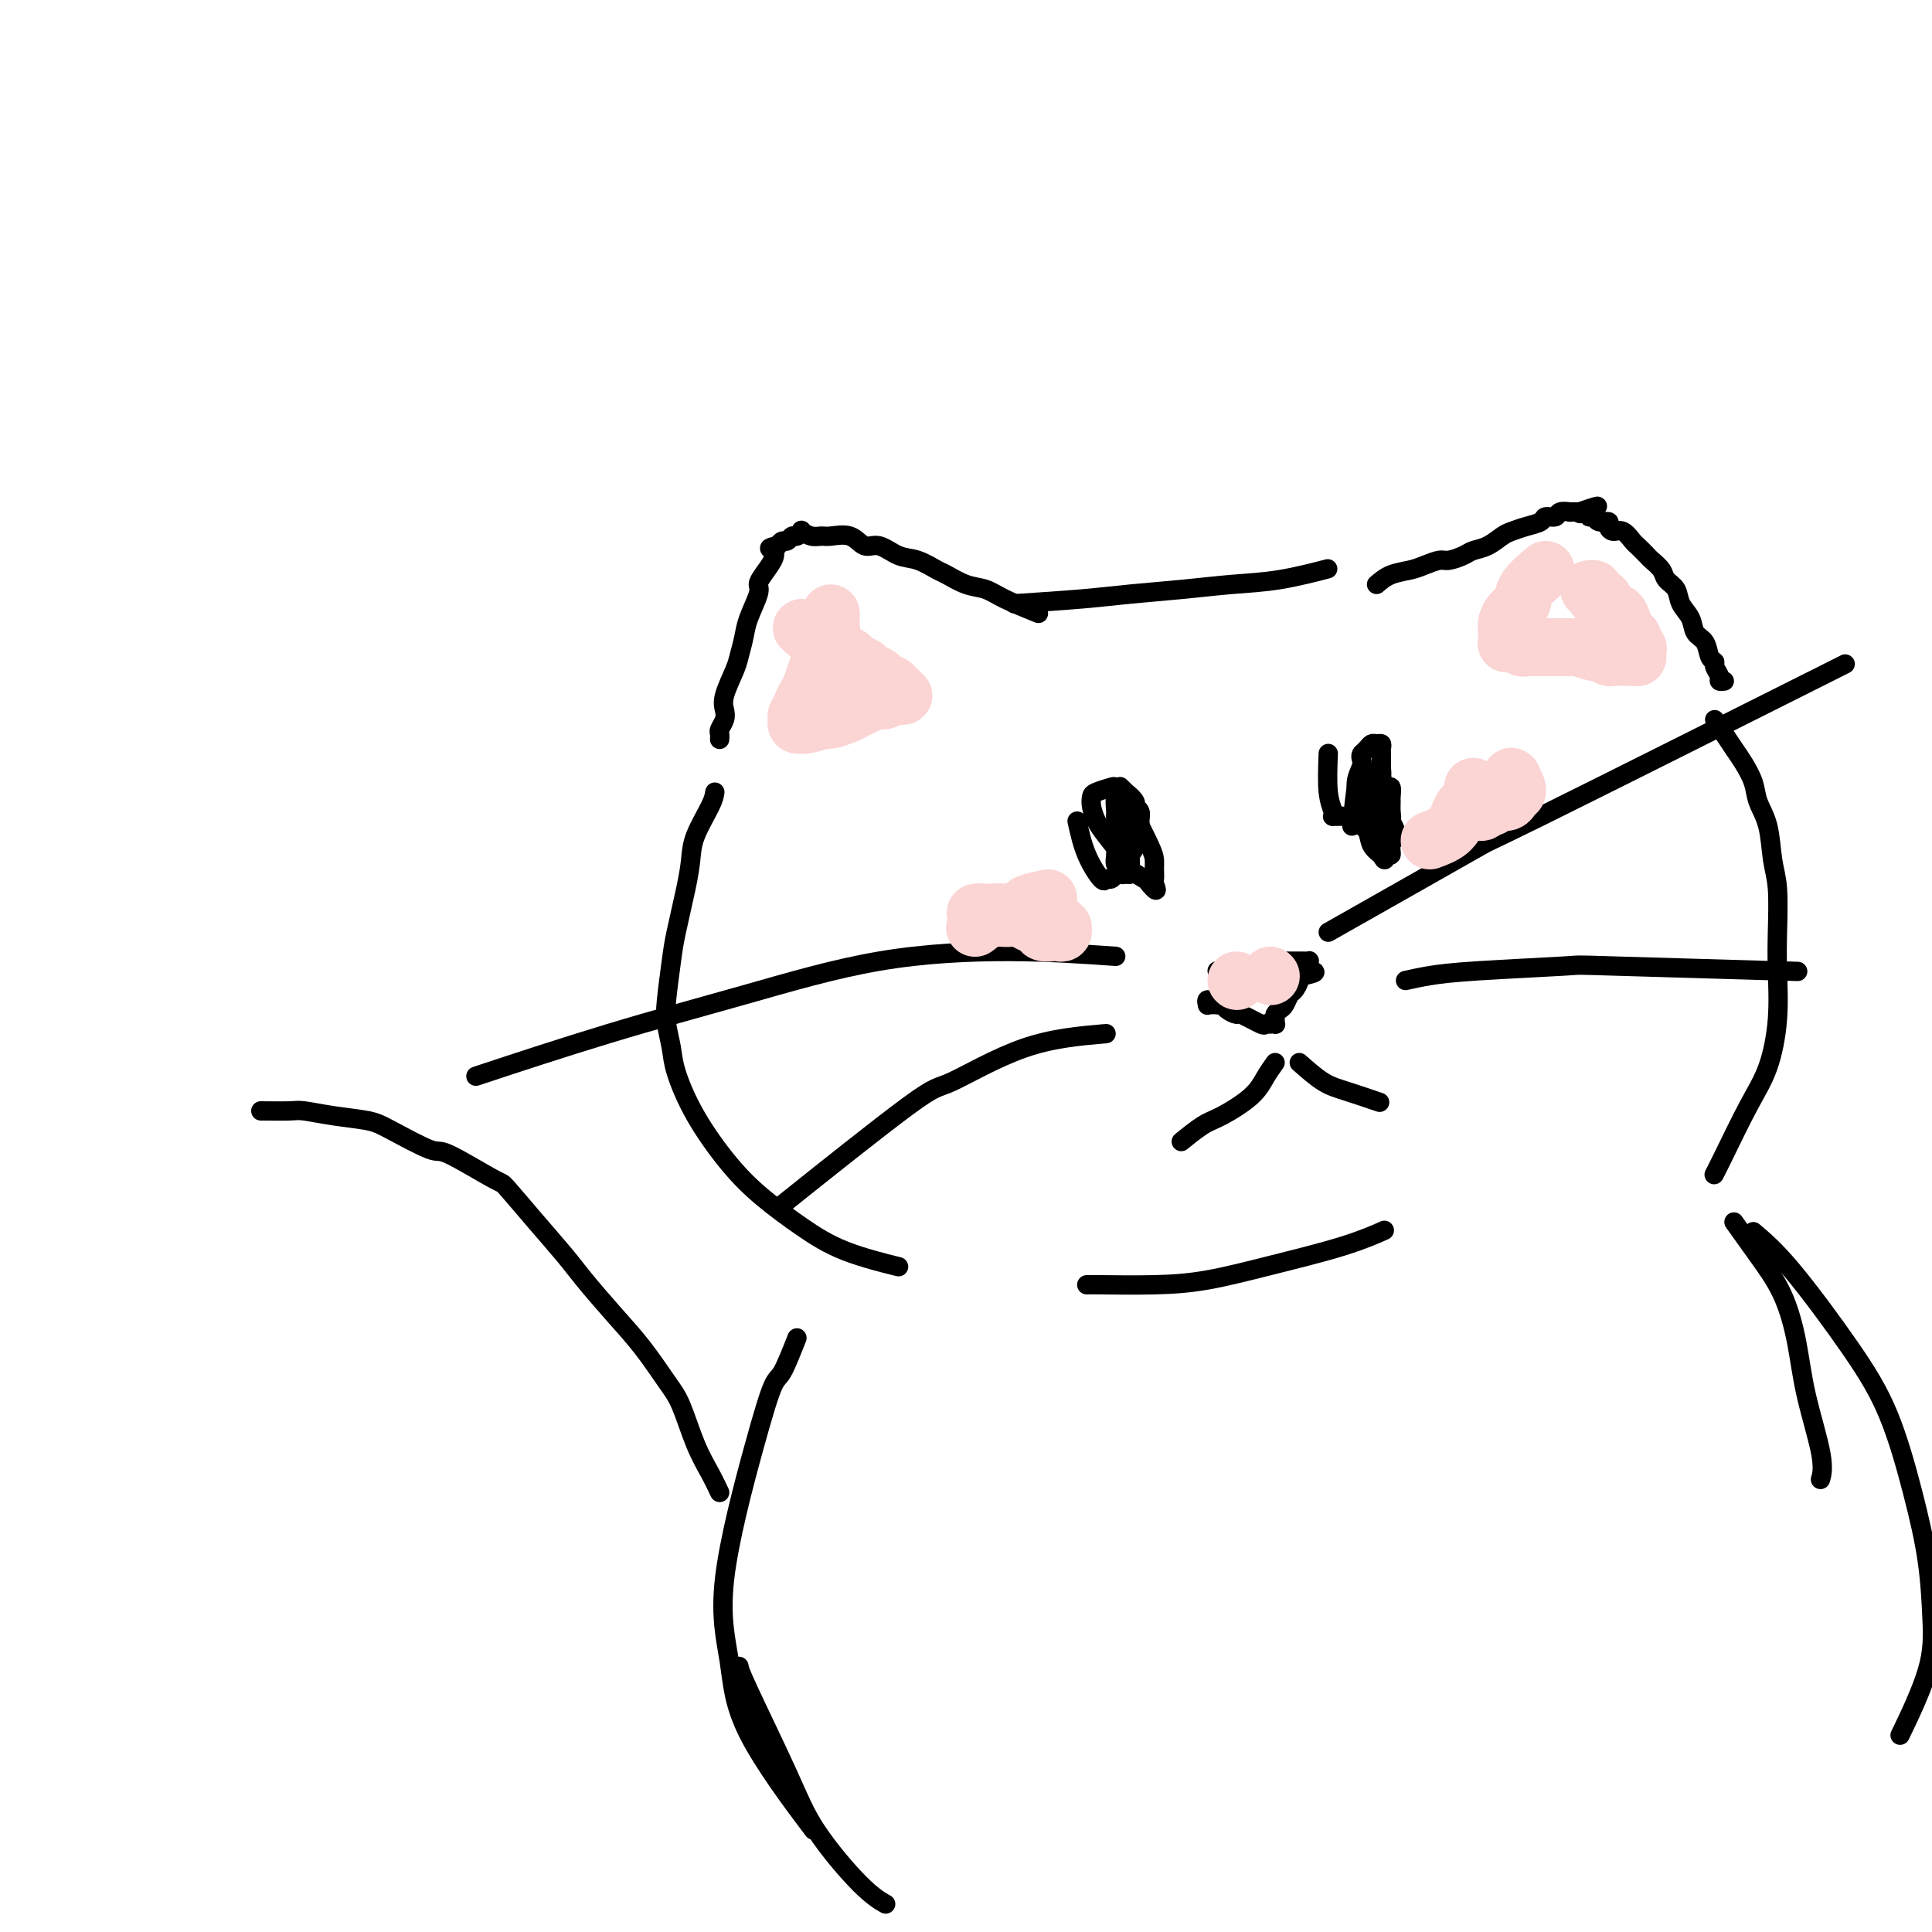 <svg viewBox='0 0 400 400' version='1.1' xmlns='http://www.w3.org/2000/svg' xmlns:xlink='http://www.w3.org/1999/xlink'><g fill='none' stroke='rgb(0,0,0)' stroke-width='4' stroke-linecap='round' stroke-linejoin='round'><path d='M215,127c-2.597,-1.057 -5.194,-2.113 -7,-3c-1.806,-0.887 -2.822,-1.604 -4,-2c-1.178,-0.396 -2.520,-0.472 -4,-1c-1.480,-0.528 -3.099,-1.509 -4,-2c-0.901,-0.491 -1.084,-0.494 -2,-1c-0.916,-0.506 -2.565,-1.516 -4,-2c-1.435,-0.484 -2.657,-0.441 -4,-1c-1.343,-0.559 -2.807,-1.719 -4,-2c-1.193,-0.281 -2.115,0.318 -3,0c-0.885,-0.318 -1.733,-1.553 -3,-2c-1.267,-0.447 -2.951,-0.107 -4,0c-1.049,0.107 -1.461,-0.020 -2,0c-0.539,0.020 -1.205,0.186 -2,0c-0.795,-0.186 -1.719,-0.725 -2,-1c-0.281,-0.275 0.079,-0.285 0,0c-0.079,0.285 -0.599,0.864 -1,1c-0.401,0.136 -0.685,-0.170 -1,0c-0.315,0.170 -0.662,0.815 -1,1c-0.338,0.185 -0.668,-0.090 -1,0c-0.332,0.090 -0.666,0.545 -1,1'/><path d='M161,113c-2.575,0.456 -1.511,0.595 -1,1c0.511,0.405 0.470,1.077 0,2c-0.470,0.923 -1.369,2.097 -2,3c-0.631,0.903 -0.996,1.533 -1,2c-0.004,0.467 0.351,0.769 0,2c-0.351,1.231 -1.408,3.390 -2,5c-0.592,1.610 -0.719,2.672 -1,4c-0.281,1.328 -0.715,2.922 -1,4c-0.285,1.078 -0.420,1.641 -1,3c-0.580,1.359 -1.605,3.516 -2,5c-0.395,1.484 -0.158,2.296 0,3c0.158,0.704 0.239,1.299 0,2c-0.239,0.701 -0.796,1.508 -1,2c-0.204,0.492 -0.055,0.668 0,1c0.055,0.332 0.015,0.821 0,1c-0.015,0.179 -0.004,0.048 0,0c0.004,-0.048 0.001,-0.014 0,0c-0.001,0.014 -0.001,0.007 0,0'/><path d='M285,121c0.884,-0.754 1.769,-1.508 3,-2c1.231,-0.492 2.809,-0.723 4,-1c1.191,-0.277 1.995,-0.599 3,-1c1.005,-0.401 2.211,-0.880 3,-1c0.789,-0.120 1.160,0.119 2,0c0.840,-0.119 2.150,-0.595 3,-1c0.850,-0.405 1.241,-0.738 2,-1c0.759,-0.262 1.885,-0.451 3,-1c1.115,-0.549 2.220,-1.458 3,-2c0.780,-0.542 1.235,-0.719 2,-1c0.765,-0.281 1.839,-0.668 3,-1c1.161,-0.332 2.410,-0.611 3,-1c0.590,-0.389 0.520,-0.889 1,-1c0.480,-0.111 1.509,0.166 2,0c0.491,-0.166 0.443,-0.777 1,-1c0.557,-0.223 1.718,-0.060 2,0c0.282,0.060 -0.316,0.016 0,0c0.316,-0.016 1.547,-0.004 2,0c0.453,0.004 0.130,0.001 0,0c-0.130,-0.001 -0.065,-0.001 0,0'/><path d='M327,106c6.741,-2.325 2.594,-0.638 1,0c-1.594,0.638 -0.636,0.228 0,0c0.636,-0.228 0.949,-0.272 1,0c0.051,0.272 -0.159,0.860 0,1c0.159,0.140 0.686,-0.168 1,0c0.314,0.168 0.416,0.814 1,1c0.584,0.186 1.652,-0.087 2,0c0.348,0.087 -0.024,0.533 0,1c0.024,0.467 0.444,0.955 1,1c0.556,0.045 1.247,-0.354 2,0c0.753,0.354 1.568,1.460 2,2c0.432,0.540 0.482,0.515 1,1c0.518,0.485 1.505,1.480 2,2c0.495,0.520 0.499,0.565 1,1c0.501,0.435 1.500,1.260 2,2c0.500,0.740 0.500,1.396 1,2c0.500,0.604 1.500,1.158 2,2c0.500,0.842 0.501,1.973 1,3c0.499,1.027 1.497,1.949 2,3c0.503,1.051 0.512,2.231 1,3c0.488,0.769 1.455,1.127 2,2c0.545,0.873 0.667,2.262 1,3c0.333,0.738 0.878,0.825 1,1c0.122,0.175 -0.177,0.439 0,1c0.177,0.561 0.831,1.418 1,2c0.169,0.582 -0.147,0.887 0,1c0.147,0.113 0.756,0.032 1,0c0.244,-0.032 0.122,-0.016 0,0'/><path d='M210,125c5.054,-0.333 10.107,-0.665 14,-1c3.893,-0.335 6.624,-0.671 10,-1c3.376,-0.329 7.396,-0.649 11,-1c3.604,-0.351 6.791,-0.733 10,-1c3.209,-0.267 6.441,-0.418 10,-1c3.559,-0.582 7.445,-1.595 9,-2c1.555,-0.405 0.777,-0.203 0,0'/><path d='M148,164c-0.109,0.709 -0.218,1.417 -1,3c-0.782,1.583 -2.237,4.040 -3,6c-0.763,1.960 -0.835,3.423 -1,5c-0.165,1.577 -0.423,3.267 -1,6c-0.577,2.733 -1.472,6.510 -2,9c-0.528,2.490 -0.690,3.695 -1,6c-0.310,2.305 -0.767,5.711 -1,8c-0.233,2.289 -0.241,3.461 0,5c0.241,1.539 0.732,3.446 1,5c0.268,1.554 0.312,2.757 1,5c0.688,2.243 2.019,5.527 4,9c1.981,3.473 4.613,7.134 7,10c2.387,2.866 4.529,4.936 7,7c2.471,2.064 5.271,4.120 8,6c2.729,1.880 5.389,3.583 9,5c3.611,1.417 8.175,2.548 10,3c1.825,0.452 0.913,0.226 0,0'/><path d='M355,149c1.521,2.292 3.041,4.585 4,6c0.959,1.415 1.356,1.953 2,3c0.644,1.047 1.535,2.604 2,4c0.465,1.396 0.503,2.633 1,4c0.497,1.367 1.453,2.864 2,5c0.547,2.136 0.684,4.909 1,7c0.316,2.091 0.812,3.499 1,6c0.188,2.501 0.068,6.095 0,9c-0.068,2.905 -0.084,5.120 0,8c0.084,2.880 0.267,6.425 0,10c-0.267,3.575 -0.986,7.179 -2,10c-1.014,2.821 -2.323,4.859 -4,8c-1.677,3.141 -3.721,7.384 -5,10c-1.279,2.616 -1.794,3.605 -2,4c-0.206,0.395 -0.103,0.198 0,0'/><path d='M225,266c0.278,-0.013 0.557,-0.026 3,0c2.443,0.026 7.051,0.091 11,0c3.949,-0.091 7.238,-0.336 11,-1c3.762,-0.664 7.998,-1.745 13,-3c5.002,-1.255 10.770,-2.684 15,-4c4.230,-1.316 6.923,-2.519 8,-3c1.077,-0.481 0.539,-0.241 0,0'/><path d='M165,277c-1.112,2.825 -2.225,5.650 -3,7c-0.775,1.350 -1.213,1.226 -2,3c-0.787,1.774 -1.921,5.445 -4,13c-2.079,7.555 -5.101,18.994 -6,27c-0.899,8.006 0.326,12.579 1,17c0.674,4.421 0.797,8.690 4,15c3.203,6.310 9.487,14.660 12,18c2.513,3.340 1.257,1.670 0,0'/><path d='M153,345c0.059,0.471 0.118,0.943 2,5c1.882,4.057 5.587,11.700 8,17c2.413,5.300 3.533,8.256 6,12c2.467,3.744 6.279,8.277 9,11c2.721,2.723 4.349,3.635 5,4c0.651,0.365 0.326,0.182 0,0'/><path d='M359,253c1.628,2.290 3.257,4.580 5,7c1.743,2.420 3.602,4.971 5,8c1.398,3.029 2.336,6.535 3,10c0.664,3.465 1.054,6.887 2,11c0.946,4.113 2.447,8.915 3,12c0.553,3.085 0.158,4.453 0,5c-0.158,0.547 -0.079,0.274 0,0'/><path d='M363,255c2.230,1.889 4.461,3.777 8,8c3.539,4.223 8.388,10.779 12,16c3.612,5.221 5.988,9.106 8,14c2.012,4.894 3.659,10.799 5,16c1.341,5.201 2.376,9.700 3,14c0.624,4.300 0.837,8.400 1,12c0.163,3.600 0.275,6.700 -1,11c-1.275,4.300 -3.936,9.800 -5,12c-1.064,2.200 -0.532,1.100 0,0'/><path d='M252,201c0.028,0.111 0.057,0.222 1,0c0.943,-0.222 2.802,-0.777 4,-1c1.198,-0.223 1.735,-0.112 2,0c0.265,0.112 0.259,0.226 1,0c0.741,-0.226 2.230,-0.793 3,-1c0.770,-0.207 0.822,-0.056 1,0c0.178,0.056 0.482,0.015 1,0c0.518,-0.015 1.249,-0.005 2,0c0.751,0.005 1.522,0.004 2,0c0.478,-0.004 0.664,-0.012 1,0c0.336,0.012 0.822,0.045 1,0c0.178,-0.045 0.048,-0.166 0,0c-0.048,0.166 -0.014,0.619 0,1c0.014,0.381 0.007,0.691 0,1'/><path d='M271,201c2.761,0.196 0.162,0.686 -1,1c-1.162,0.314 -0.889,0.451 -1,1c-0.111,0.549 -0.608,1.509 -1,2c-0.392,0.491 -0.679,0.513 -1,1c-0.321,0.487 -0.675,1.441 -1,2c-0.325,0.559 -0.622,0.724 -1,1c-0.378,0.276 -0.837,0.662 -1,1c-0.163,0.338 -0.028,0.627 0,1c0.028,0.373 -0.049,0.832 0,1c0.049,0.168 0.223,0.047 0,0c-0.223,-0.047 -0.845,-0.020 -1,0c-0.155,0.020 0.156,0.034 0,0c-0.156,-0.034 -0.781,-0.117 -1,0c-0.219,0.117 -0.033,0.434 -1,0c-0.967,-0.434 -3.089,-1.619 -4,-2c-0.911,-0.381 -0.612,0.041 -1,0c-0.388,-0.041 -1.463,-0.546 -2,-1c-0.537,-0.454 -0.538,-0.858 -1,-1c-0.462,-0.142 -1.386,-0.021 -2,0c-0.614,0.021 -0.917,-0.056 -1,0c-0.083,0.056 0.055,0.246 0,0c-0.055,-0.246 -0.301,-0.927 0,-1c0.301,-0.073 1.151,0.464 2,1'/><path d='M252,208c-1.422,-0.622 1.022,-0.178 2,0c0.978,0.178 0.489,0.089 0,0'/><path d='M264,220c-0.664,0.926 -1.327,1.853 -2,3c-0.673,1.147 -1.354,2.515 -3,4c-1.646,1.485 -4.256,3.089 -6,4c-1.744,0.911 -2.624,1.130 -4,2c-1.376,0.870 -3.250,2.391 -4,3c-0.750,0.609 -0.375,0.304 0,0'/><path d='M269,220c1.726,1.524 3.452,3.048 5,4c1.548,0.952 2.917,1.333 5,2c2.083,0.667 4.881,1.619 6,2c1.119,0.381 0.560,0.190 0,0'/><path d='M275,193c12.762,-7.226 25.524,-14.452 30,-17c4.476,-2.548 0.667,-0.417 14,-7c13.333,-6.583 43.810,-21.881 56,-28c12.190,-6.119 6.095,-3.060 0,0'/><path d='M291,203c1.518,-0.338 3.037,-0.675 5,-1c1.963,-0.325 4.371,-0.637 10,-1c5.629,-0.363 14.478,-0.778 18,-1c3.522,-0.222 1.718,-0.252 10,0c8.282,0.252 26.652,0.786 34,1c7.348,0.214 3.674,0.107 0,0'/><path d='M231,198c-6.916,-0.485 -13.832,-0.969 -22,-1c-8.168,-0.031 -17.586,0.392 -27,2c-9.414,1.608 -18.822,4.400 -28,7c-9.178,2.600 -18.125,5.008 -28,8c-9.875,2.992 -20.679,6.569 -25,8c-4.321,1.431 -2.161,0.715 0,0'/><path d='M229,214c-5.576,0.483 -11.152,0.967 -17,3c-5.848,2.033 -11.970,5.617 -15,7c-3.030,1.383 -2.970,0.565 -9,5c-6.030,4.435 -18.152,14.124 -23,18c-4.848,3.876 -2.424,1.938 0,0'/><path d='M275,156c-0.112,2.959 -0.223,5.917 0,8c0.223,2.083 0.781,3.290 1,4c0.219,0.710 0.099,0.923 0,1c-0.099,0.077 -0.178,0.018 0,0c0.178,-0.018 0.611,0.007 1,0c0.389,-0.007 0.734,-0.045 1,0c0.266,0.045 0.453,0.171 1,0c0.547,-0.171 1.452,-0.641 2,-1c0.548,-0.359 0.738,-0.606 1,-1c0.262,-0.394 0.596,-0.935 1,-1c0.404,-0.065 0.879,0.344 1,0c0.121,-0.344 -0.111,-1.443 0,-2c0.111,-0.557 0.565,-0.572 1,-1c0.435,-0.428 0.849,-1.267 1,-2c0.151,-0.733 0.037,-1.359 0,-2c-0.037,-0.641 0.001,-1.297 0,-2c-0.001,-0.703 -0.042,-1.453 0,-2c0.042,-0.547 0.166,-0.890 0,-1c-0.166,-0.110 -0.622,0.012 -1,0c-0.378,-0.012 -0.679,-0.157 -1,0c-0.321,0.157 -0.663,0.616 -1,1c-0.337,0.384 -0.668,0.692 -1,1'/><path d='M282,156c-0.562,0.623 0.032,1.179 0,2c-0.032,0.821 -0.691,1.906 -1,3c-0.309,1.094 -0.270,2.198 0,3c0.270,0.802 0.770,1.302 1,2c0.230,0.698 0.192,1.596 1,3c0.808,1.404 2.464,3.315 3,4c0.536,0.685 -0.049,0.143 0,0c0.049,-0.143 0.731,0.114 1,0c0.269,-0.114 0.125,-0.598 0,-1c-0.125,-0.402 -0.230,-0.722 0,-1c0.230,-0.278 0.794,-0.513 1,-1c0.206,-0.487 0.052,-1.225 0,-2c-0.052,-0.775 -0.003,-1.587 0,-2c0.003,-0.413 -0.040,-0.426 0,-1c0.040,-0.574 0.164,-1.709 0,-2c-0.164,-0.291 -0.617,0.261 -1,0c-0.383,-0.261 -0.698,-1.335 -1,-2c-0.302,-0.665 -0.592,-0.922 -1,-1c-0.408,-0.078 -0.932,0.023 -1,0c-0.068,-0.023 0.322,-0.169 0,0c-0.322,0.169 -1.356,0.654 -2,1c-0.644,0.346 -0.897,0.553 -1,1c-0.103,0.447 -0.054,1.134 0,2c0.054,0.866 0.113,1.910 0,3c-0.113,1.090 -0.398,2.226 0,3c0.398,0.774 1.478,1.187 2,2c0.522,0.813 0.487,2.027 1,3c0.513,0.973 1.575,1.707 2,2c0.425,0.293 0.212,0.147 0,0'/><path d='M286,177c0.935,1.985 0.771,0.448 1,0c0.229,-0.448 0.851,0.192 1,0c0.149,-0.192 -0.173,-1.218 0,-2c0.173,-0.782 0.842,-1.322 1,-2c0.158,-0.678 -0.195,-1.496 -1,-3c-0.805,-1.504 -2.062,-3.694 -3,-5c-0.938,-1.306 -1.558,-1.728 -2,-2c-0.442,-0.272 -0.706,-0.392 -1,-1c-0.294,-0.608 -0.618,-1.702 -1,0c-0.382,1.702 -0.824,6.201 -1,8c-0.176,1.799 -0.088,0.900 0,0'/><path d='M223,170c0.530,2.390 1.059,4.781 2,7c0.941,2.219 2.292,4.268 3,5c0.708,0.732 0.771,0.148 1,0c0.229,-0.148 0.624,0.141 1,0c0.376,-0.141 0.731,-0.713 1,-1c0.269,-0.287 0.450,-0.289 1,-1c0.550,-0.711 1.469,-2.131 2,-3c0.531,-0.869 0.674,-1.189 1,-2c0.326,-0.811 0.835,-2.114 1,-3c0.165,-0.886 -0.014,-1.354 0,-2c0.014,-0.646 0.221,-1.469 0,-2c-0.221,-0.531 -0.869,-0.770 -1,-1c-0.131,-0.230 0.256,-0.451 0,-1c-0.256,-0.549 -1.154,-1.427 -2,-2c-0.846,-0.573 -1.639,-0.842 -2,-1c-0.361,-0.158 -0.290,-0.205 -1,0c-0.710,0.205 -2.199,0.662 -3,1c-0.801,0.338 -0.912,0.558 -1,1c-0.088,0.442 -0.152,1.105 0,2c0.152,0.895 0.520,2.022 1,3c0.480,0.978 1.071,1.806 2,3c0.929,1.194 2.198,2.753 3,4c0.802,1.247 1.139,2.182 2,3c0.861,0.818 2.246,1.519 3,2c0.754,0.481 0.877,0.740 1,1'/><path d='M238,183c2.083,2.510 1.289,0.786 1,0c-0.289,-0.786 -0.074,-0.634 0,-1c0.074,-0.366 0.005,-1.250 0,-2c-0.005,-0.750 0.052,-1.366 0,-2c-0.052,-0.634 -0.213,-1.287 -1,-3c-0.787,-1.713 -2.201,-4.487 -3,-6c-0.799,-1.513 -0.985,-1.765 -1,-2c-0.015,-0.235 0.141,-0.452 0,-1c-0.141,-0.548 -0.577,-1.428 -1,-2c-0.423,-0.572 -0.831,-0.838 -1,-1c-0.169,-0.162 -0.098,-0.220 0,0c0.098,0.220 0.222,0.719 0,1c-0.222,0.281 -0.791,0.344 -1,1c-0.209,0.656 -0.057,1.906 0,3c0.057,1.094 0.019,2.033 0,3c-0.019,0.967 -0.020,1.962 0,3c0.020,1.038 0.061,2.120 0,3c-0.061,0.880 -0.223,1.557 0,2c0.223,0.443 0.830,0.653 1,1c0.170,0.347 -0.098,0.832 0,1c0.098,0.168 0.561,0.018 1,0c0.439,-0.018 0.855,0.094 1,0c0.145,-0.094 0.021,-0.395 0,-1c-0.021,-0.605 0.062,-1.514 0,-2c-0.062,-0.486 -0.268,-0.550 0,-1c0.268,-0.450 1.010,-1.286 1,-2c-0.010,-0.714 -0.772,-1.308 -1,-2c-0.228,-0.692 0.078,-1.484 0,-2c-0.078,-0.516 -0.539,-0.758 -1,-1'/><path d='M233,170c-0.011,-1.774 -0.539,-1.207 -1,-1c-0.461,0.207 -0.855,0.056 -1,0c-0.145,-0.056 -0.041,-0.016 0,0c0.041,0.016 0.021,0.008 0,0'/></g>
<g fill='none' stroke='rgb(251,212,212)' stroke-width='12' stroke-linecap='round' stroke-linejoin='round'><path d='M217,186c-1.576,0.333 -3.153,0.667 -4,1c-0.847,0.333 -0.966,0.666 -1,1c-0.034,0.334 0.017,0.668 0,1c-0.017,0.332 -0.103,0.664 0,1c0.103,0.336 0.394,0.678 1,1c0.606,0.322 1.525,0.623 2,1c0.475,0.377 0.505,0.829 1,1c0.495,0.171 1.454,0.061 2,0c0.546,-0.061 0.680,-0.072 1,0c0.320,0.072 0.826,0.226 1,0c0.174,-0.226 0.014,-0.831 0,-1c-0.014,-0.169 0.116,0.099 0,0c-0.116,-0.099 -0.477,-0.566 -1,-1c-0.523,-0.434 -1.206,-0.834 -2,-1c-0.794,-0.166 -1.697,-0.096 -3,0c-1.303,0.096 -3.005,0.218 -4,0c-0.995,-0.218 -1.284,-0.777 -2,-1c-0.716,-0.223 -1.858,-0.112 -3,0'/><path d='M205,189c-2.234,-0.159 -1.818,-0.057 -2,0c-0.182,0.057 -0.961,0.069 -1,0c-0.039,-0.069 0.662,-0.218 1,0c0.338,0.218 0.313,0.804 1,1c0.687,0.196 2.085,0.003 3,0c0.915,-0.003 1.346,0.184 2,0c0.654,-0.184 1.531,-0.739 2,-1c0.469,-0.261 0.532,-0.227 -1,0c-1.532,0.227 -4.658,0.649 -6,1c-1.342,0.351 -0.900,0.633 -1,1c-0.100,0.367 -0.743,0.819 -1,1c-0.257,0.181 -0.129,0.090 0,0'/><path d='M296,174c1.478,-0.552 2.956,-1.103 4,-2c1.044,-0.897 1.653,-2.139 2,-3c0.347,-0.861 0.433,-1.341 1,-2c0.567,-0.659 1.616,-1.497 2,-2c0.384,-0.503 0.103,-0.672 0,-1c-0.103,-0.328 -0.028,-0.817 0,-1c0.028,-0.183 0.008,-0.060 0,0c-0.008,0.060 -0.004,0.057 0,0c0.004,-0.057 0.007,-0.170 0,0c-0.007,0.170 -0.023,0.621 0,1c0.023,0.379 0.085,0.686 0,1c-0.085,0.314 -0.318,0.635 0,1c0.318,0.365 1.185,0.773 2,1c0.815,0.227 1.577,0.272 2,0c0.423,-0.272 0.506,-0.861 1,-1c0.494,-0.139 1.397,0.173 2,0c0.603,-0.173 0.905,-0.831 1,-1c0.095,-0.169 -0.016,0.151 0,0c0.016,-0.151 0.158,-0.771 0,-1c-0.158,-0.229 -0.617,-0.065 -1,0c-0.383,0.065 -0.692,0.033 -1,0'/><path d='M311,164c2.142,-1.671 -0.004,-0.848 -1,0c-0.996,0.848 -0.844,1.719 -1,2c-0.156,0.281 -0.621,-0.030 -1,0c-0.379,0.030 -0.673,0.402 -1,1c-0.327,0.598 -0.687,1.422 0,1c0.687,-0.422 2.423,-2.089 3,-3c0.577,-0.911 -0.003,-1.067 0,-1c0.003,0.067 0.588,0.356 1,0c0.412,-0.356 0.650,-1.357 1,-2c0.350,-0.643 0.812,-0.929 1,-1c0.188,-0.071 0.103,0.072 0,0c-0.103,-0.072 -0.223,-0.360 0,0c0.223,0.360 0.791,1.366 1,2c0.209,0.634 0.060,0.895 0,1c-0.060,0.105 -0.030,0.052 0,0'/><path d='M320,118c-1.630,1.397 -3.260,2.794 -4,4c-0.740,1.206 -0.591,2.222 -1,3c-0.409,0.778 -1.378,1.317 -2,2c-0.622,0.683 -0.899,1.511 -1,2c-0.101,0.489 -0.028,0.639 0,1c0.028,0.361 0.010,0.934 0,1c-0.010,0.066 -0.014,-0.376 0,0c0.014,0.376 0.045,1.569 0,2c-0.045,0.431 -0.166,0.102 0,0c0.166,-0.102 0.621,0.025 1,0c0.379,-0.025 0.683,-0.203 1,0c0.317,0.203 0.647,0.786 1,1c0.353,0.214 0.728,0.057 1,0c0.272,-0.057 0.440,-0.015 1,0c0.560,0.015 1.511,0.004 2,0c0.489,-0.004 0.515,-0.001 1,0c0.485,0.001 1.429,0.000 2,0c0.571,-0.000 0.769,-0.000 1,0c0.231,0.000 0.495,0.000 1,0c0.505,-0.000 1.253,-0.000 2,0'/><path d='M326,134c2.218,0.090 0.765,-0.186 1,0c0.235,0.186 2.160,0.835 3,1c0.840,0.165 0.596,-0.152 1,0c0.404,0.152 1.457,0.773 2,1c0.543,0.227 0.576,0.061 1,0c0.424,-0.061 1.238,-0.017 2,0c0.762,0.017 1.472,0.005 2,0c0.528,-0.005 0.873,-0.004 1,0c0.127,0.004 0.035,0.012 0,0c-0.035,-0.012 -0.013,-0.045 0,0c0.013,0.045 0.018,0.166 0,0c-0.018,-0.166 -0.060,-0.621 0,-1c0.060,-0.379 0.223,-0.682 0,-1c-0.223,-0.318 -0.832,-0.653 -1,-1c-0.168,-0.347 0.106,-0.708 0,-1c-0.106,-0.292 -0.592,-0.517 -1,-1c-0.408,-0.483 -0.739,-1.225 -1,-2c-0.261,-0.775 -0.452,-1.584 -1,-2c-0.548,-0.416 -1.452,-0.441 -2,-1c-0.548,-0.559 -0.739,-1.652 -1,-2c-0.261,-0.348 -0.592,0.050 -1,0c-0.408,-0.050 -0.893,-0.550 -1,-1c-0.107,-0.450 0.163,-0.852 0,-1c-0.163,-0.148 -0.761,-0.042 -1,0c-0.239,0.042 -0.120,0.021 0,0'/><path d='M166,130c1.830,1.601 3.660,3.203 5,4c1.340,0.797 2.189,0.791 3,1c0.811,0.209 1.583,0.633 2,1c0.417,0.367 0.477,0.676 1,1c0.523,0.324 1.507,0.664 2,1c0.493,0.336 0.495,0.668 1,1c0.505,0.332 1.513,0.662 2,1c0.487,0.338 0.455,0.683 1,1c0.545,0.317 1.669,0.607 2,1c0.331,0.393 -0.129,0.890 0,1c0.129,0.110 0.849,-0.168 1,0c0.151,0.168 -0.267,0.781 0,1c0.267,0.219 1.218,0.044 1,0c-0.218,-0.044 -1.605,0.043 -2,0c-0.395,-0.043 0.204,-0.218 0,0c-0.204,0.218 -1.209,0.828 -2,1c-0.791,0.172 -1.369,-0.094 -2,0c-0.631,0.094 -1.316,0.547 -2,1'/><path d='M179,146c-1.309,0.647 -1.580,0.766 -2,1c-0.420,0.234 -0.987,0.584 -2,1c-1.013,0.416 -2.471,0.897 -3,1c-0.529,0.103 -0.128,-0.172 -1,0c-0.872,0.172 -3.018,0.792 -4,1c-0.982,0.208 -0.799,0.004 -1,0c-0.201,-0.004 -0.787,0.192 -1,0c-0.213,-0.192 -0.053,-0.773 0,-1c0.053,-0.227 -0.001,-0.101 0,0c0.001,0.101 0.056,0.179 0,0c-0.056,-0.179 -0.222,-0.613 0,-1c0.222,-0.387 0.833,-0.726 1,-1c0.167,-0.274 -0.110,-0.482 0,-1c0.110,-0.518 0.608,-1.346 1,-2c0.392,-0.654 0.678,-1.134 1,-2c0.322,-0.866 0.678,-2.120 1,-3c0.322,-0.880 0.608,-1.388 1,-2c0.392,-0.612 0.890,-1.330 1,-2c0.110,-0.670 -0.167,-1.293 0,-2c0.167,-0.707 0.777,-1.500 1,-2c0.223,-0.500 0.060,-0.709 0,-1c-0.060,-0.291 -0.016,-0.666 0,-1c0.016,-0.334 0.004,-0.628 0,-1c-0.004,-0.372 -0.001,-0.820 0,-1c0.001,-0.180 0.001,-0.090 0,0'/><path d='M263,202c0.000,0.000 0.100,0.100 0.1,0.1'/><path d='M256,203c0.000,0.000 0.100,0.100 0.1,0.1'/></g>
<g fill='none' stroke='rgb(0,0,0)' stroke-width='4' stroke-linecap='round' stroke-linejoin='round'><path d='M149,309c-0.580,-1.225 -1.161,-2.451 -2,-4c-0.839,-1.549 -1.937,-3.423 -3,-6c-1.063,-2.577 -2.091,-5.858 -3,-8c-0.909,-2.142 -1.701,-3.144 -3,-5c-1.299,-1.856 -3.107,-4.566 -5,-7c-1.893,-2.434 -3.870,-4.594 -6,-7c-2.130,-2.406 -4.412,-5.060 -6,-7c-1.588,-1.940 -2.482,-3.165 -4,-5c-1.518,-1.835 -3.661,-4.278 -6,-7c-2.339,-2.722 -4.874,-5.723 -6,-7c-1.126,-1.277 -0.843,-0.828 -3,-2c-2.157,-1.172 -6.753,-3.963 -9,-5c-2.247,-1.037 -2.146,-0.320 -4,-1c-1.854,-0.680 -5.663,-2.757 -8,-4c-2.337,-1.243 -3.204,-1.654 -5,-2c-1.796,-0.346 -4.523,-0.629 -7,-1c-2.477,-0.371 -4.705,-0.831 -6,-1c-1.295,-0.169 -1.656,-0.048 -3,0c-1.344,0.048 -3.672,0.024 -6,0'/></g>
</svg>